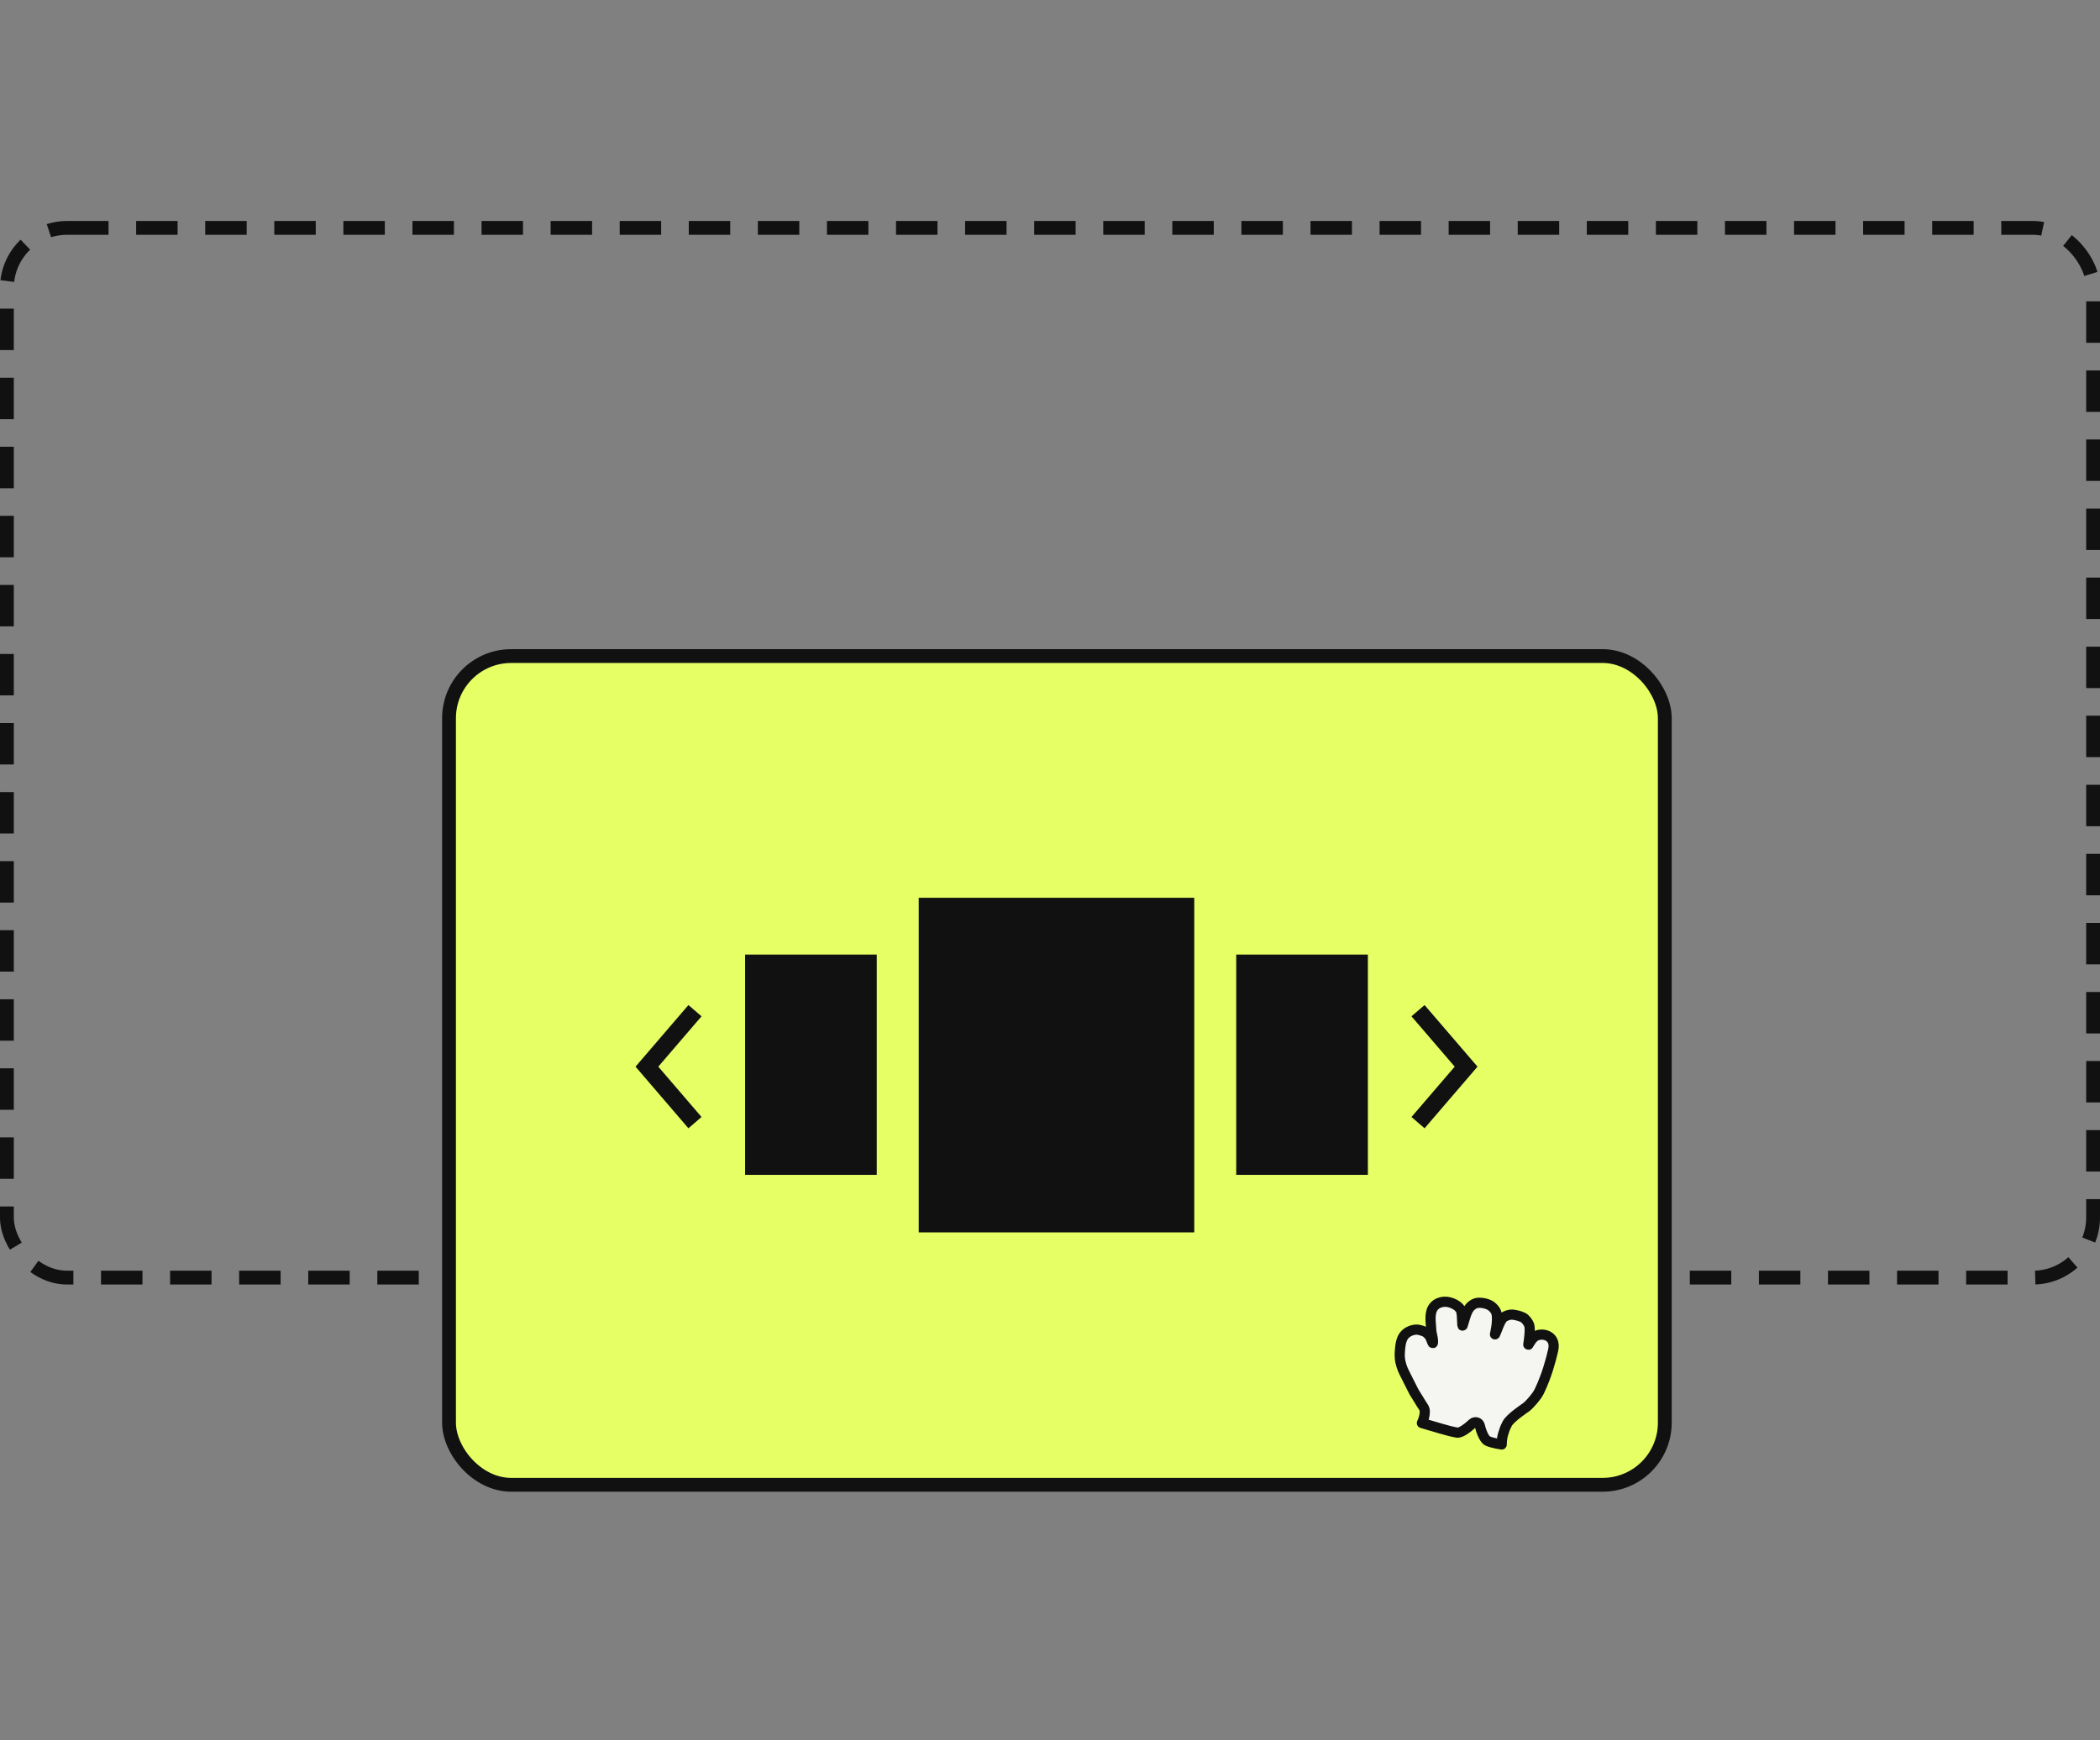 <?xml version="1.0" encoding="UTF-8"?> <svg xmlns="http://www.w3.org/2000/svg" width="152" height="126" viewBox="0 0 152 126" fill="none"><rect x="0" y="0" width="152" height="126" fill="#808080" stroke="none"/><rect x="0.5" y="16.5" width="151" height="76" rx="4.355" stroke="#111111" stroke-dasharray="3 2"></rect><rect x="32.5" y="47.5" width="88" height="60" rx="4.5" fill="#E6FF65" stroke="#111111"></rect><path d="M66.498 65H86.442V89.226H66.498V65Z" fill="#111111"></path><path d="M53.932 69.112H63.461V85.061H53.932V69.112Z" fill="#111111"></path><path d="M89.48 69.112H99.008V85.061H89.48V69.112Z" fill="#111111"></path><path d="M49.829 72.767L46 77.227L49.829 81.689L50.778 80.872L47.648 77.227L50.778 73.581L49.829 72.767Z" fill="#111111"></path><path d="M103.112 72.767L102.163 73.581L105.293 77.227L102.163 80.872L103.112 81.689L106.943 77.227L103.112 72.767Z" fill="#111111"></path><path fill-rule="evenodd" clip-rule="evenodd" d="M104.528 94.248C104.957 94.214 105.7 94.515 105.782 95.006C105.851 95.424 105.825 96.09 105.871 95.96C105.973 95.669 106.112 95.019 106.336 94.721C106.499 94.503 106.749 94.326 107.046 94.322C107.297 94.317 107.575 94.369 107.801 94.485C108.041 94.607 108.257 94.86 108.31 95.058C108.464 95.639 108.183 96.663 108.212 96.613C108.325 96.409 108.544 95.643 108.796 95.407C108.963 95.25 109.298 95.162 109.46 95.178C109.71 95.203 110.007 95.272 110.243 95.389C110.434 95.485 110.641 95.798 110.683 95.933C110.784 96.258 110.666 97.065 110.619 97.348C110.601 97.464 110.767 97.049 111.021 96.824C111.493 96.403 112.687 96.629 112.417 97.765C112.292 98.295 112.294 98.27 112.195 98.623C112.08 99.036 112.001 99.284 111.894 99.577C111.781 99.89 111.509 100.596 111.31 100.919C111.173 101.141 110.79 101.619 110.471 101.881C110.471 101.881 109.321 102.64 109.1 103.065C108.88 103.489 108.91 103.501 108.802 103.815C108.694 104.13 108.694 104.582 108.694 104.582C108.694 104.582 108.021 104.485 107.686 104.331C107.383 104.193 107.164 103.459 107.116 103.24C107.05 102.939 106.739 102.906 106.569 103.068C106.302 103.324 105.755 103.765 105.469 103.723C104.908 103.639 103.796 103.282 102.919 103.029C102.919 103.029 103.295 102.26 103.039 101.889C102.85 101.612 102.541 101.073 102.348 100.781L101.88 99.854C101.731 99.502 101.275 98.883 101.316 97.982C101.353 97.184 101.472 96.82 101.742 96.572C102.015 96.319 102.417 96.251 102.574 96.264C102.752 96.277 103.143 96.389 103.269 96.511C103.422 96.66 103.487 96.709 103.577 96.935C103.695 97.233 103.728 97.371 103.723 97.08C103.72 96.853 103.595 96.53 103.588 96.204C103.58 95.89 103.474 95.358 103.621 94.895C103.677 94.72 103.877 94.3 104.528 94.248Z" fill="#F5F6F1"></path><path fill-rule="evenodd" clip-rule="evenodd" d="M104.528 94.248C104.957 94.214 105.7 94.515 105.782 95.006C105.851 95.424 105.825 96.09 105.871 95.96C105.973 95.669 106.112 95.019 106.336 94.721C106.499 94.503 106.749 94.326 107.046 94.322C107.297 94.317 107.575 94.369 107.801 94.485C108.041 94.607 108.257 94.86 108.31 95.058C108.464 95.639 108.183 96.663 108.212 96.613C108.325 96.409 108.544 95.643 108.796 95.407C108.963 95.25 109.298 95.162 109.46 95.178C109.71 95.203 110.007 95.272 110.243 95.389C110.434 95.485 110.641 95.798 110.683 95.933C110.784 96.258 110.666 97.065 110.619 97.348C110.601 97.464 110.767 97.049 111.021 96.824C111.493 96.403 112.687 96.629 112.417 97.765C112.292 98.295 112.294 98.27 112.195 98.623C112.08 99.036 112.001 99.284 111.894 99.577C111.781 99.89 111.509 100.596 111.31 100.919C111.173 101.141 110.79 101.619 110.471 101.881C110.471 101.881 109.321 102.64 109.1 103.065C108.88 103.489 108.91 103.501 108.802 103.815C108.694 104.13 108.694 104.582 108.694 104.582C108.694 104.582 108.021 104.485 107.686 104.331C107.383 104.193 107.164 103.459 107.116 103.24C107.05 102.939 106.739 102.906 106.569 103.068C106.302 103.324 105.755 103.765 105.469 103.723C104.908 103.639 103.796 103.282 102.919 103.029C102.919 103.029 103.295 102.26 103.039 101.889C102.85 101.612 102.541 101.073 102.348 100.781L101.88 99.854C101.731 99.502 101.275 98.883 101.316 97.982C101.353 97.184 101.472 96.82 101.742 96.572C102.015 96.319 102.417 96.251 102.574 96.264C102.752 96.277 103.143 96.389 103.269 96.511C103.422 96.66 103.487 96.709 103.577 96.935C103.695 97.233 103.728 97.371 103.723 97.08C103.72 96.853 103.595 96.53 103.588 96.204C103.58 95.89 103.474 95.358 103.621 94.895C103.677 94.72 103.877 94.3 104.528 94.248Z" stroke="#111111" stroke-width="0.737" stroke-linejoin="round"></path></svg> 